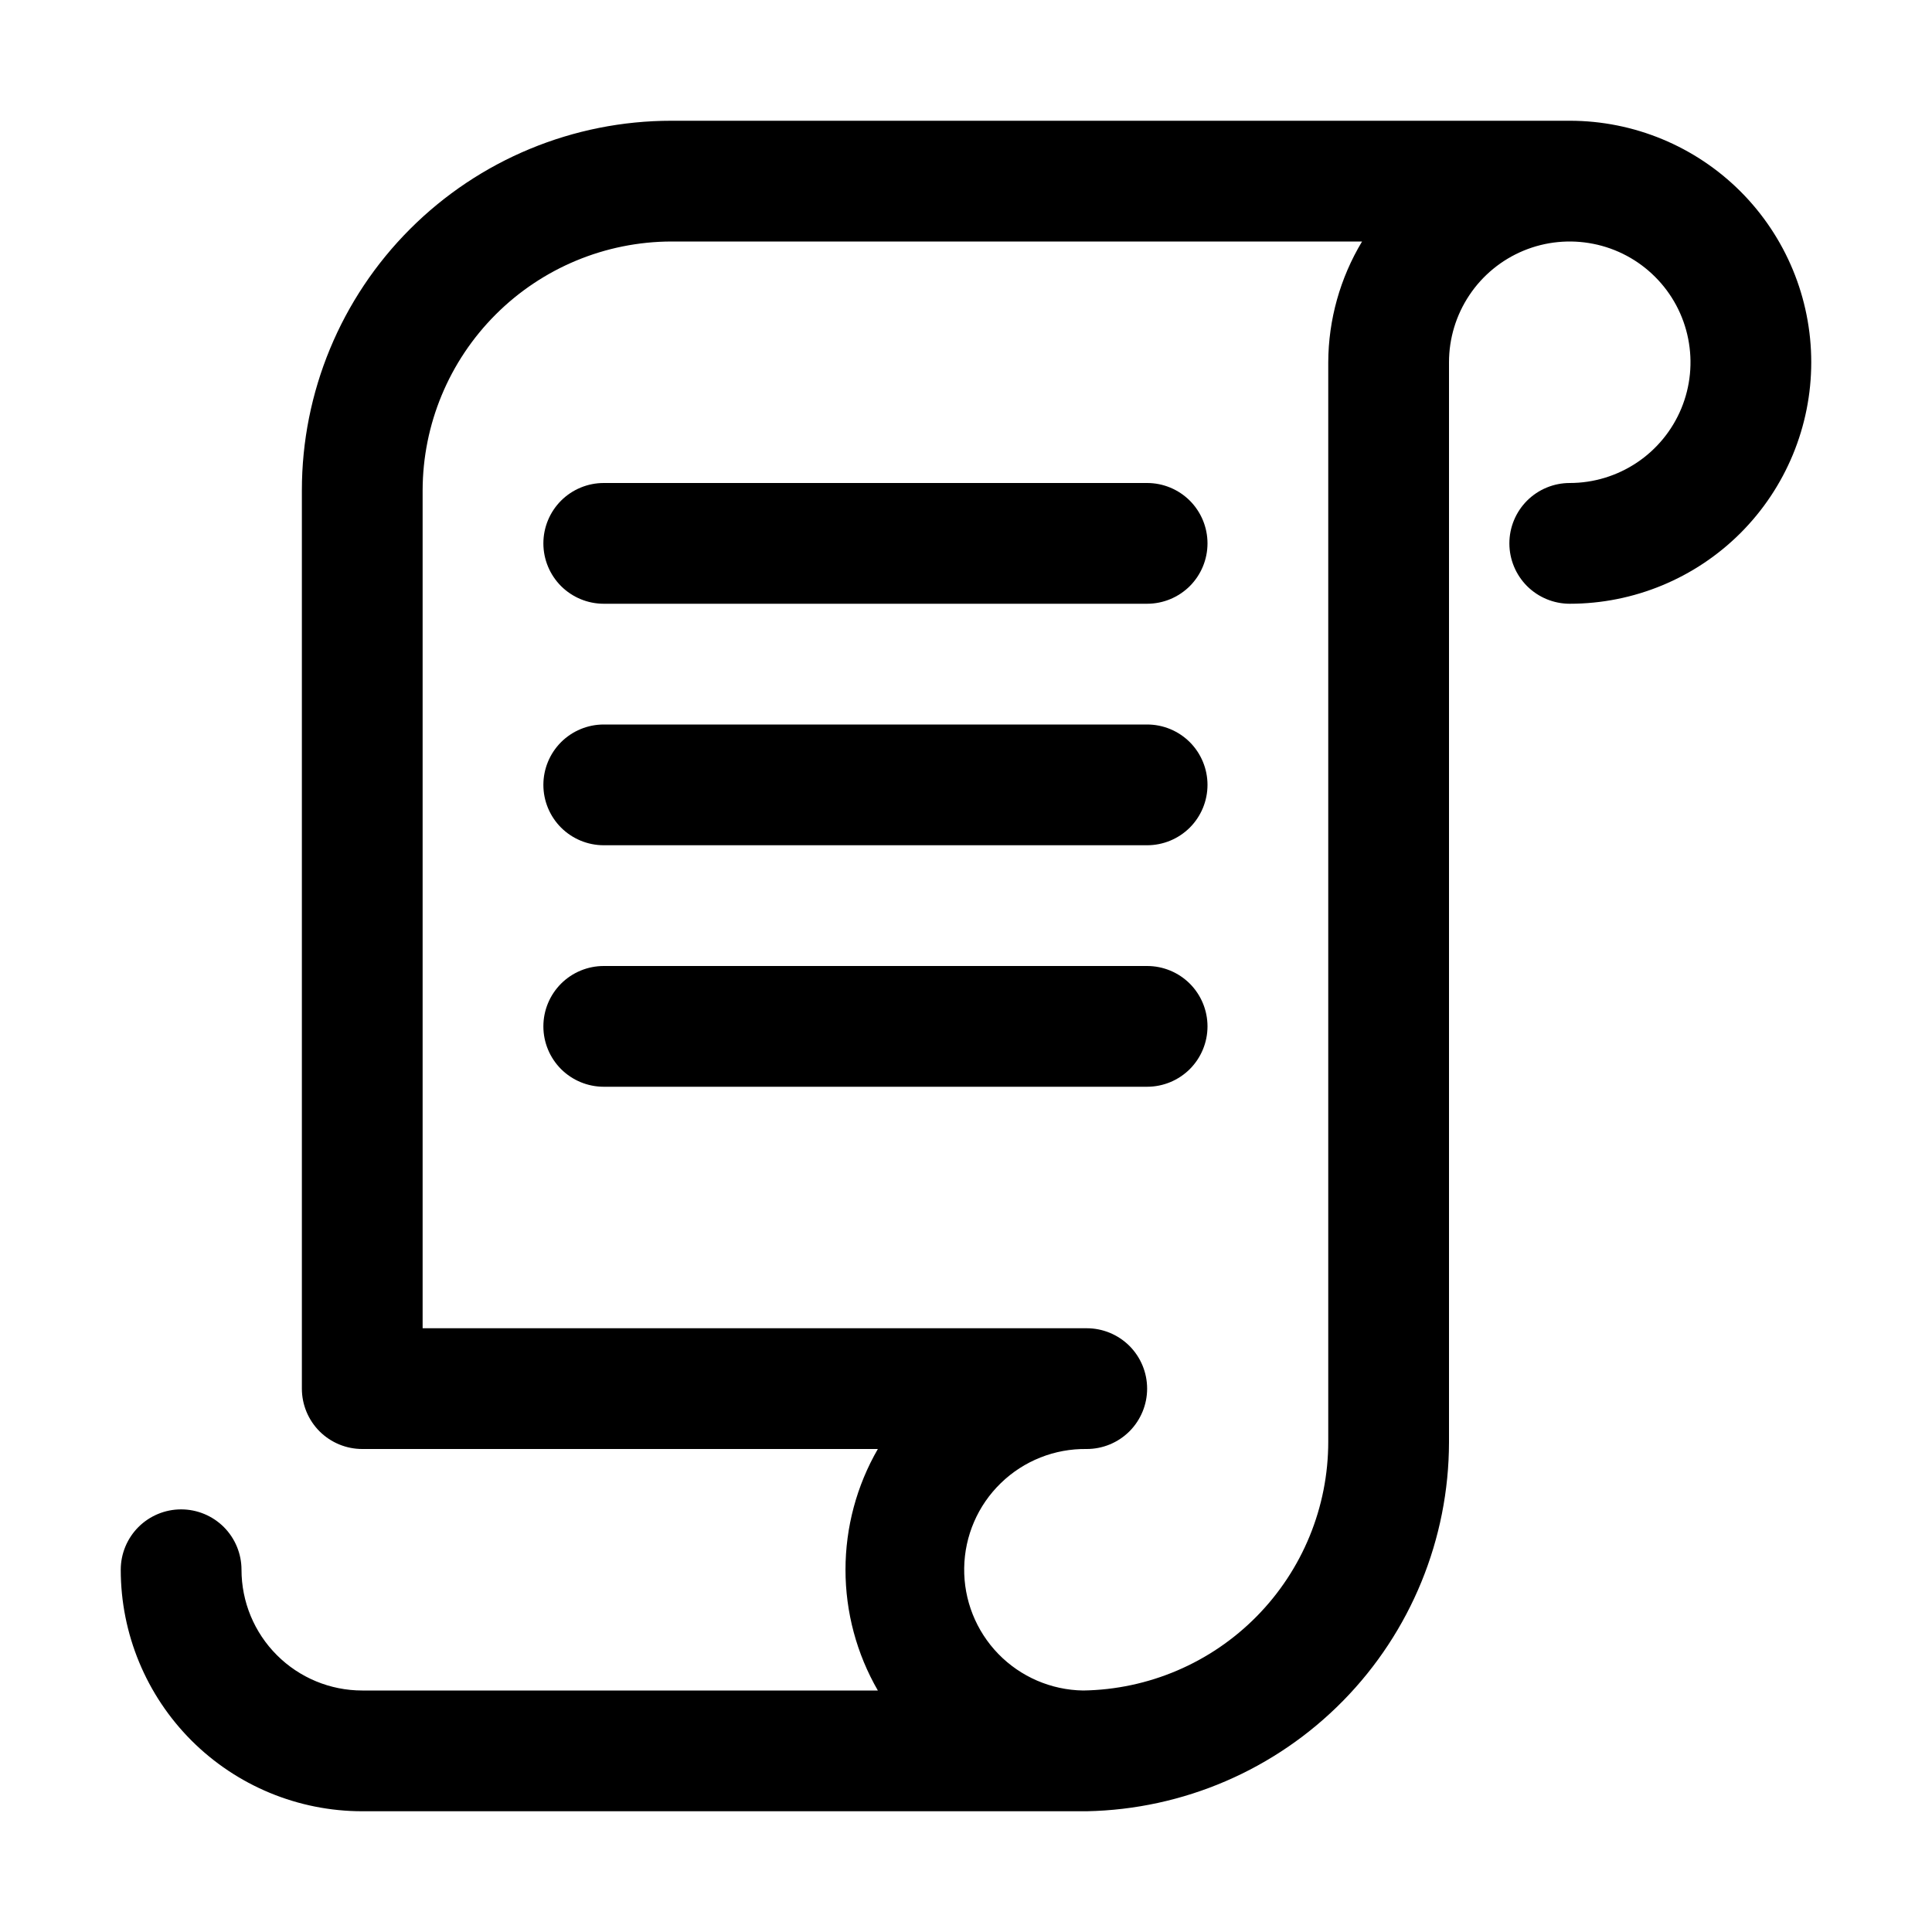 <svg width="48" height="48" viewBox="0 0 48 48" fill="none" xmlns="http://www.w3.org/2000/svg">
<path d="M39 3H16.68C14.245 3 11.91 3.967 10.189 5.689C8.467 7.41 7.5 9.745 7.5 12.18V34.5C7.5 34.898 7.658 35.279 7.939 35.561C8.221 35.842 8.602 36 9 36H21.81C21.283 36.912 21.006 37.947 21.006 39C21.006 40.053 21.283 41.088 21.81 42H9C8.204 42 7.441 41.684 6.879 41.121C6.316 40.559 6 39.796 6 39C6 38.602 5.842 38.221 5.561 37.939C5.279 37.658 4.898 37.5 4.5 37.5C4.102 37.5 3.721 37.658 3.439 37.939C3.158 38.221 3 38.602 3 39C3 40.591 3.632 42.117 4.757 43.243C5.883 44.368 7.409 45 9 45H27C29.401 44.953 31.688 43.967 33.37 42.254C35.052 40.541 35.996 38.236 36 35.835V9C36 8.407 36.176 7.827 36.506 7.333C36.835 6.84 37.304 6.455 37.852 6.228C38.4 6.001 39.003 5.942 39.585 6.058C40.167 6.173 40.702 6.459 41.121 6.879C41.541 7.298 41.827 7.833 41.942 8.415C42.058 8.997 41.999 9.6 41.772 10.148C41.545 10.696 41.16 11.165 40.667 11.494C40.173 11.824 39.593 12 39 12C38.602 12 38.221 12.158 37.939 12.439C37.658 12.721 37.5 13.102 37.5 13.5C37.5 13.898 37.658 14.279 37.939 14.561C38.221 14.842 38.602 15 39 15C40.591 15 42.117 14.368 43.243 13.243C44.368 12.117 45 10.591 45 9C45 7.409 44.368 5.883 43.243 4.757C42.117 3.632 40.591 3 39 3ZM33 9V35.82C33 37.444 32.361 39.002 31.222 40.158C30.082 41.315 28.533 41.976 26.91 42C26.114 41.988 25.356 41.66 24.802 41.09C24.248 40.519 23.943 39.751 23.955 38.955C23.967 38.159 24.294 37.401 24.866 36.847C25.436 36.293 26.204 35.988 27 36C27.398 36 27.779 35.842 28.061 35.561C28.342 35.279 28.5 34.898 28.5 34.5C28.5 34.102 28.342 33.721 28.061 33.439C27.779 33.158 27.398 33 27 33H10.5V12.18C10.504 10.542 11.156 8.973 12.315 7.814C13.473 6.656 15.042 6.004 16.68 6H33.84C33.295 6.906 33.004 7.943 33 9Z" fill="black"/>
<path d="M13.5 13.5C13.5 13.898 13.658 14.279 13.939 14.561C14.221 14.842 14.602 15 15 15H28.5C28.898 15 29.279 14.842 29.561 14.561C29.842 14.279 30 13.898 30 13.5C30 13.102 29.842 12.721 29.561 12.439C29.279 12.158 28.898 12 28.5 12H15C14.602 12 14.221 12.158 13.939 12.439C13.658 12.721 13.5 13.102 13.5 13.5ZM28.5 18H15C14.602 18 14.221 18.158 13.939 18.439C13.658 18.721 13.5 19.102 13.5 19.5C13.5 19.898 13.658 20.279 13.939 20.561C14.221 20.842 14.602 21 15 21H28.5C28.898 21 29.279 20.842 29.561 20.561C29.842 20.279 30 19.898 30 19.5C30 19.102 29.842 18.721 29.561 18.439C29.279 18.158 28.898 18 28.5 18ZM28.5 24H15C14.602 24 14.221 24.158 13.939 24.439C13.658 24.721 13.5 25.102 13.5 25.5C13.5 25.898 13.658 26.279 13.939 26.561C14.221 26.842 14.602 27 15 27H28.5C28.898 27 29.279 26.842 29.561 26.561C29.842 26.279 30 25.898 30 25.5C30 25.102 29.842 24.721 29.561 24.439C29.279 24.158 28.898 24 28.5 24Z" fill="black"/>
</svg>
